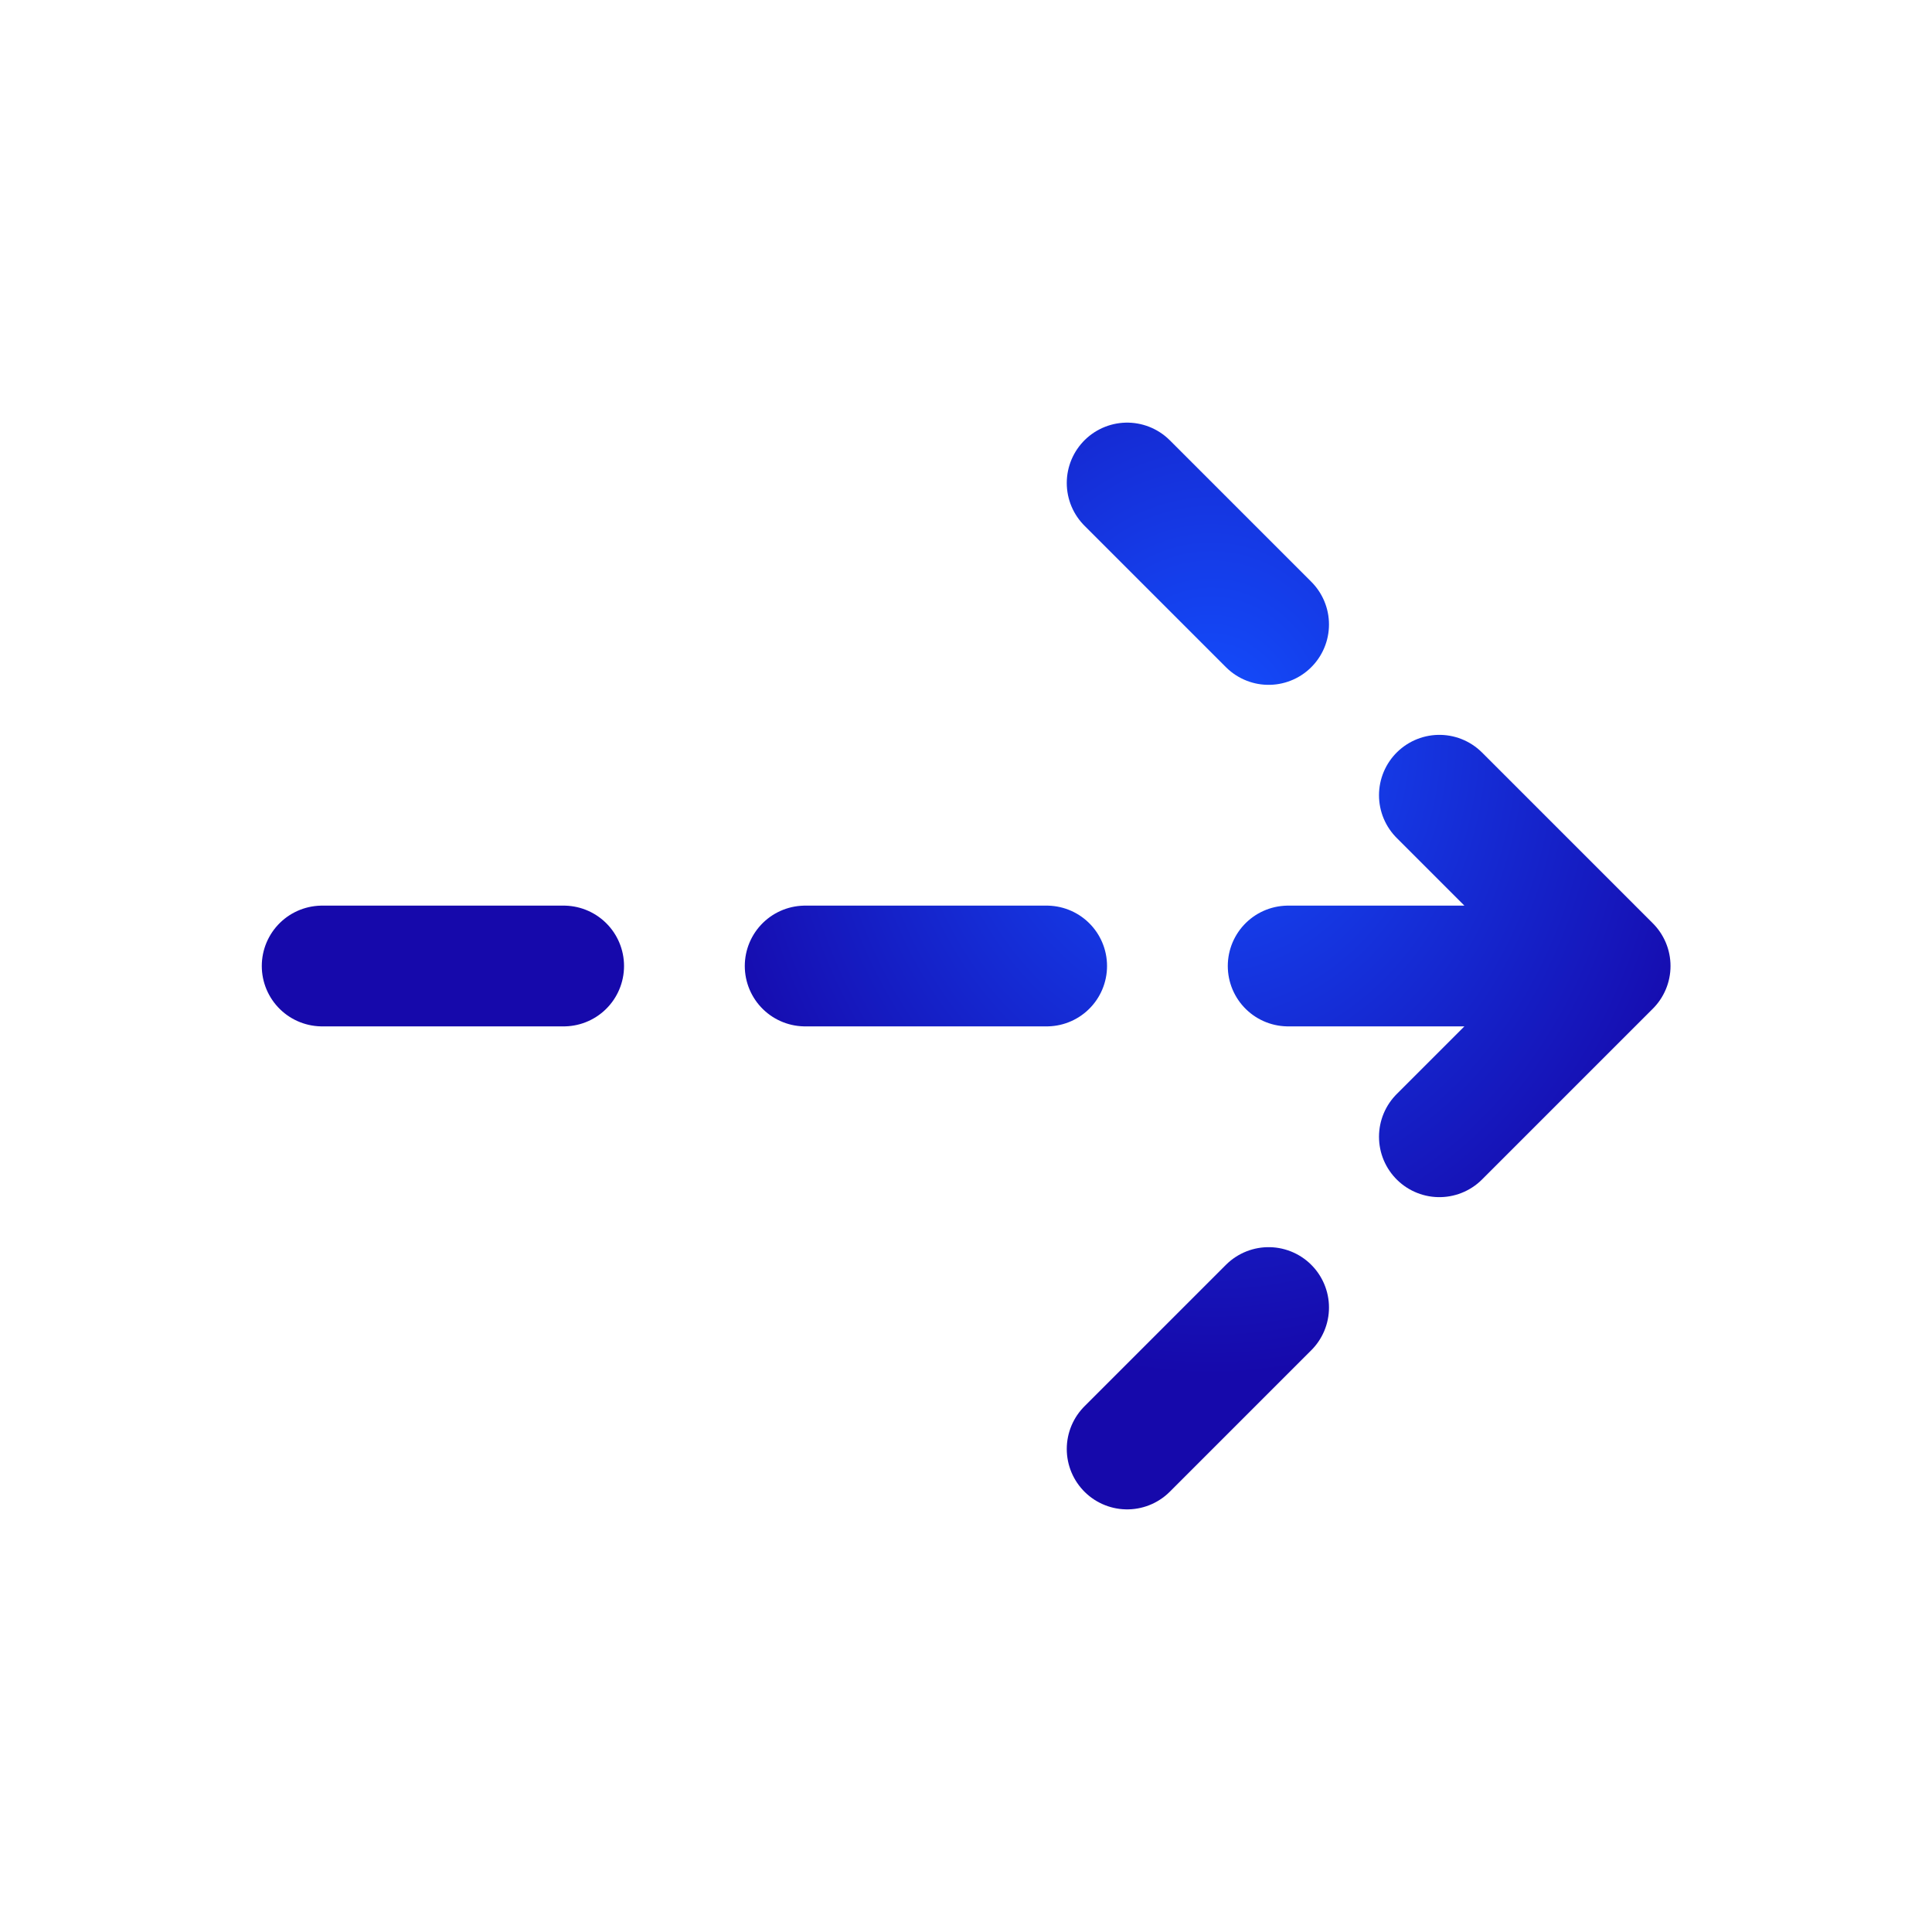 <svg width="32" height="32" viewBox="0 0 32 32" fill="none" xmlns="http://www.w3.org/2000/svg">
<path d="M5.336 16H26.669M26.669 16L18.669 8M26.669 16L18.669 24" stroke="url(#paint0_radial_313_3655)" stroke-width="2" stroke-linecap="round" stroke-linejoin="round" stroke-dasharray="4 4"/>
<defs>
<radialGradient id="paint0_radial_313_3655" cx="0" cy="0" r="1" gradientUnits="userSpaceOnUse" gradientTransform="translate(20.045 12.151) scale(8.896 10.664)">
<stop stop-color="#144FFF"/>
<stop offset="0.01" stop-color="#144FFF"/>
<stop offset="1" stop-color="#1609AB"/>
</radialGradient>
</defs>
</svg>
